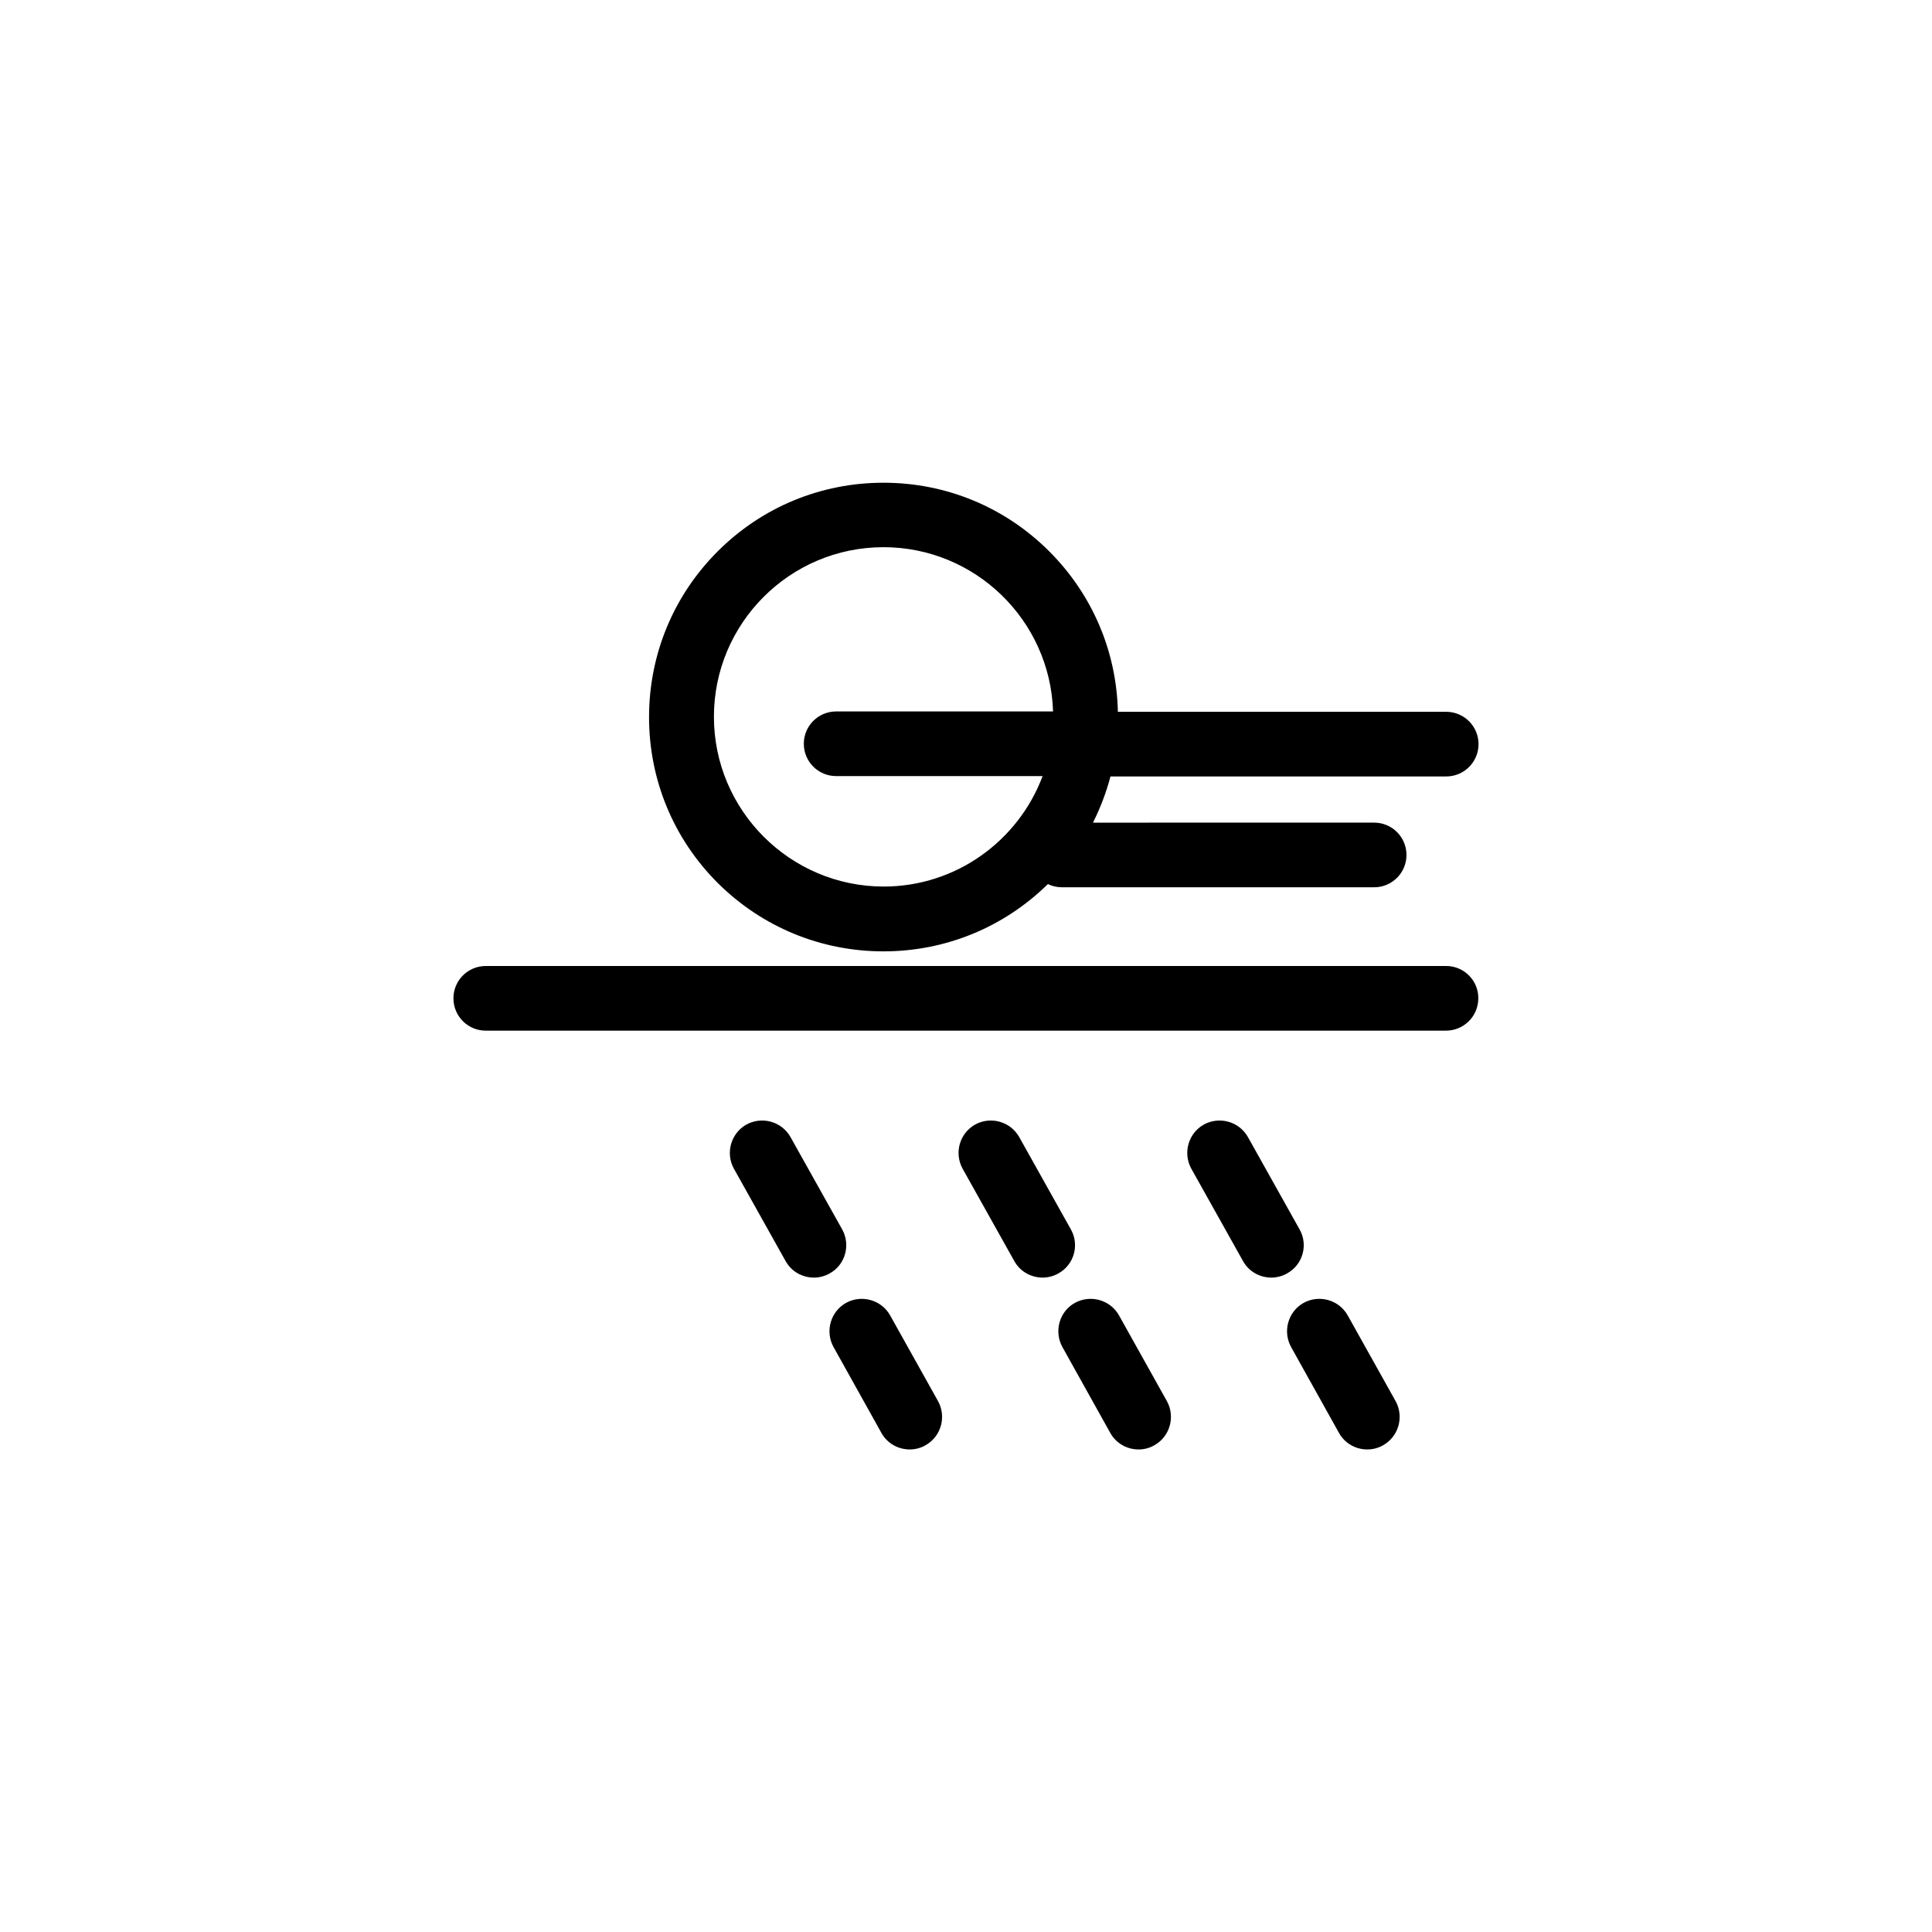 <?xml version="1.0" encoding="UTF-8"?>
<!-- Uploaded to: SVG Repo, www.svgrepo.com, Generator: SVG Repo Mixer Tools -->
<svg fill="#000000" width="800px" height="800px" version="1.1" viewBox="144 144 512 512" xmlns="http://www.w3.org/2000/svg">
 <g>
  <path d="m379.9 492.6c-2.316-4.133-7.559-5.594-11.688-3.324-4.133 2.316-5.594 7.559-3.324 11.688l12.695 22.773c1.562 2.82 4.484 4.383 7.508 4.383 1.41 0 2.871-0.352 4.18-1.109 4.133-2.316 5.594-7.559 3.324-11.688z"/>
  <path d="m367.2 469.83-13.703-24.488c-2.316-4.133-7.559-5.594-11.688-3.324-4.133 2.316-5.594 7.559-3.324 11.688l13.703 24.484c1.562 2.82 4.484 4.383 7.508 4.383 1.41 0 2.871-0.352 4.18-1.109 4.133-2.262 5.594-7.504 3.324-11.633z"/>
  <path d="m440.55 492.6c-2.316-4.133-7.559-5.594-11.688-3.324-4.133 2.266-5.594 7.559-3.324 11.688l12.695 22.773c1.562 2.82 4.484 4.383 7.508 4.383 1.41 0 2.871-0.352 4.18-1.109 4.133-2.316 5.594-7.559 3.324-11.688z"/>
  <path d="m427.81 469.83-13.703-24.488c-2.316-4.133-7.559-5.594-11.688-3.324-4.133 2.316-5.594 7.559-3.324 11.688l13.703 24.484c1.562 2.82 4.484 4.383 7.508 4.383 1.41 0 2.871-0.352 4.18-1.109 4.129-2.262 5.641-7.504 3.324-11.633z"/>
  <path d="m501.16 492.6c-2.316-4.133-7.559-5.594-11.688-3.324-4.133 2.316-5.594 7.559-3.324 11.688l12.695 22.773c1.562 2.82 4.484 4.383 7.508 4.383 1.41 0 2.871-0.352 4.18-1.109 4.133-2.316 5.594-7.559 3.324-11.688z"/>
  <path d="m488.42 469.83-13.703-24.488c-2.316-4.133-7.559-5.594-11.688-3.324-4.133 2.316-5.594 7.559-3.324 11.688l13.703 24.484c1.562 2.82 4.484 4.383 7.508 4.383 1.41 0 2.871-0.352 4.18-1.109 4.129-2.262 5.641-7.504 3.324-11.633z"/>
  <path d="m527.26 400h-254.53c-4.734 0-8.566 3.828-8.566 8.566 0 4.734 3.828 8.566 8.566 8.566h254.47c4.734 0 8.566-3.828 8.566-8.566 0.051-4.688-3.777-8.566-8.512-8.566z"/>
  <path d="m378.13 396.12c16.426 0 31.891-6.348 43.578-17.836 1.109 0.555 2.367 0.855 3.68 0.855h82.777c4.734 0 8.566-3.828 8.566-8.566 0-4.734-3.828-8.566-8.566-8.566l-74.516 0.004c1.965-3.93 3.527-8.012 4.637-12.242h88.973c4.734 0 8.566-3.828 8.566-8.566 0-4.734-3.828-8.566-8.566-8.566l-87.008 0.004c-0.352-16.07-6.801-31.137-18.188-42.523-11.738-11.738-27.355-18.188-43.934-18.188-16.574 0-32.195 6.449-43.934 18.188-11.738 11.738-18.188 27.355-18.188 43.934 0 16.574 6.449 32.195 18.188 43.934 11.742 11.688 27.359 18.137 43.934 18.137zm0-107.11c24.336 0 44.184 19.398 44.941 43.527l-57.484 0.004c-4.734 0-8.566 3.828-8.566 8.566 0 4.734 3.828 8.566 8.566 8.566h54.715c-6.398 17.078-22.871 29.27-42.117 29.27-24.789 0-44.988-20.203-44.988-44.988-0.004-24.793 20.148-44.945 44.934-44.945z"/>
 </g>
</svg>